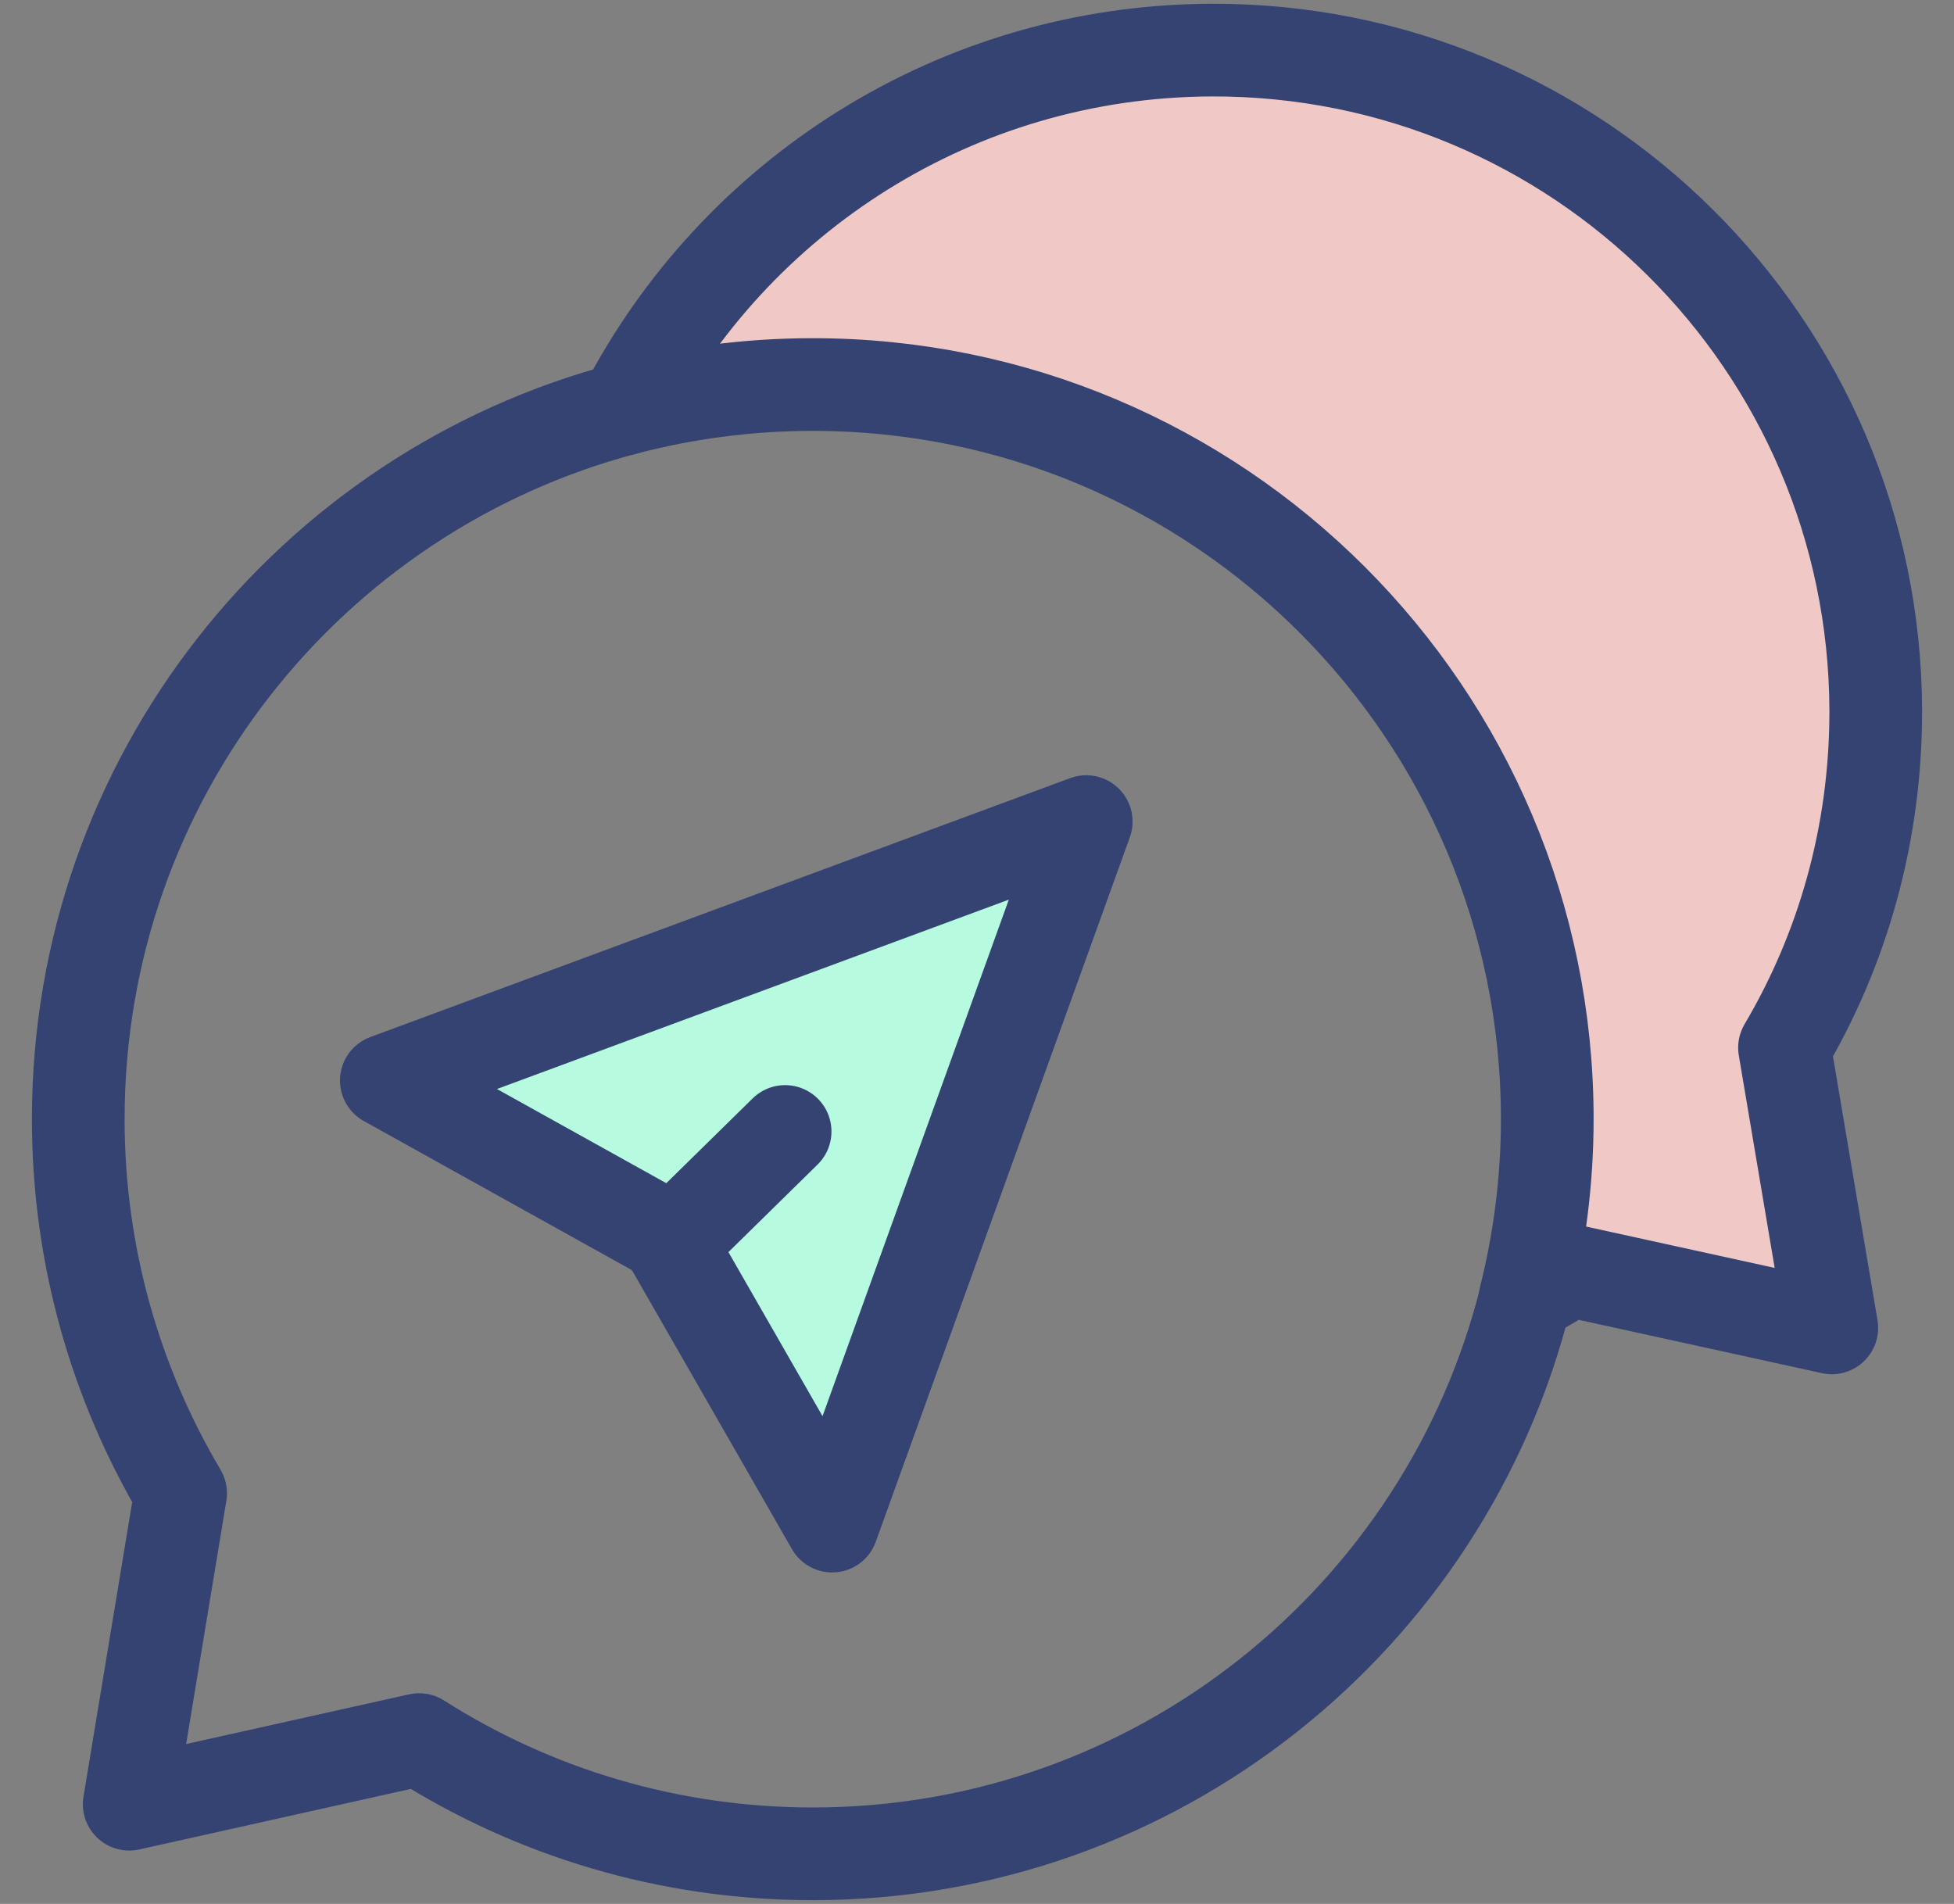 <svg xmlns="http://www.w3.org/2000/svg" fill="none" viewBox="0 0 39 38" height="38" width="39">
<rect x="0" y="0" width="39" height="38" fill="#808080" stroke="none"/>
<path stroke-linejoin="round" stroke-linecap="round" stroke-width="1.85" stroke="#354372" d="M12.467 8.16C6.19 9.816 1.562 15.536 1.562 22.335C1.562 25.064 2.31 27.617 3.605 29.804L2.579 36.01L8.366 34.72C10.636 36.164 13.334 37 16.223 37C23.093 37 28.866 32.27 30.449 25.889"></path>
<path stroke-linejoin="round" stroke-linecap="round" stroke-width="1.85" stroke="#354372" fill="#F0C9C7" d="M37.438 14.205C37.438 16.656 36.778 18.946 35.617 20.911L36.561 26.503L31.341 25.358C31.052 25.544 30.753 25.719 30.444 25.884C30.727 24.749 30.882 23.558 30.882 22.335C30.882 14.236 24.316 7.675 16.222 7.675C14.922 7.675 13.669 7.845 12.467 8.16C14.659 3.92 19.075 1.021 24.176 1C31.475 0.974 37.413 6.875 37.438 14.169V14.205Z"></path>
<path stroke-linejoin="round" stroke-linecap="round" stroke-width="1.85" stroke="#354372" fill="#B6FADF" d="M7.711 21.566L21.68 16.398L16.609 30.459L13.287 24.667L7.711 21.566Z"></path>
<path stroke-linejoin="round" stroke-linecap="round" stroke-width="1.85" stroke="#354372" d="M15.67 22.583L13.38 24.832"></path>
</svg>
